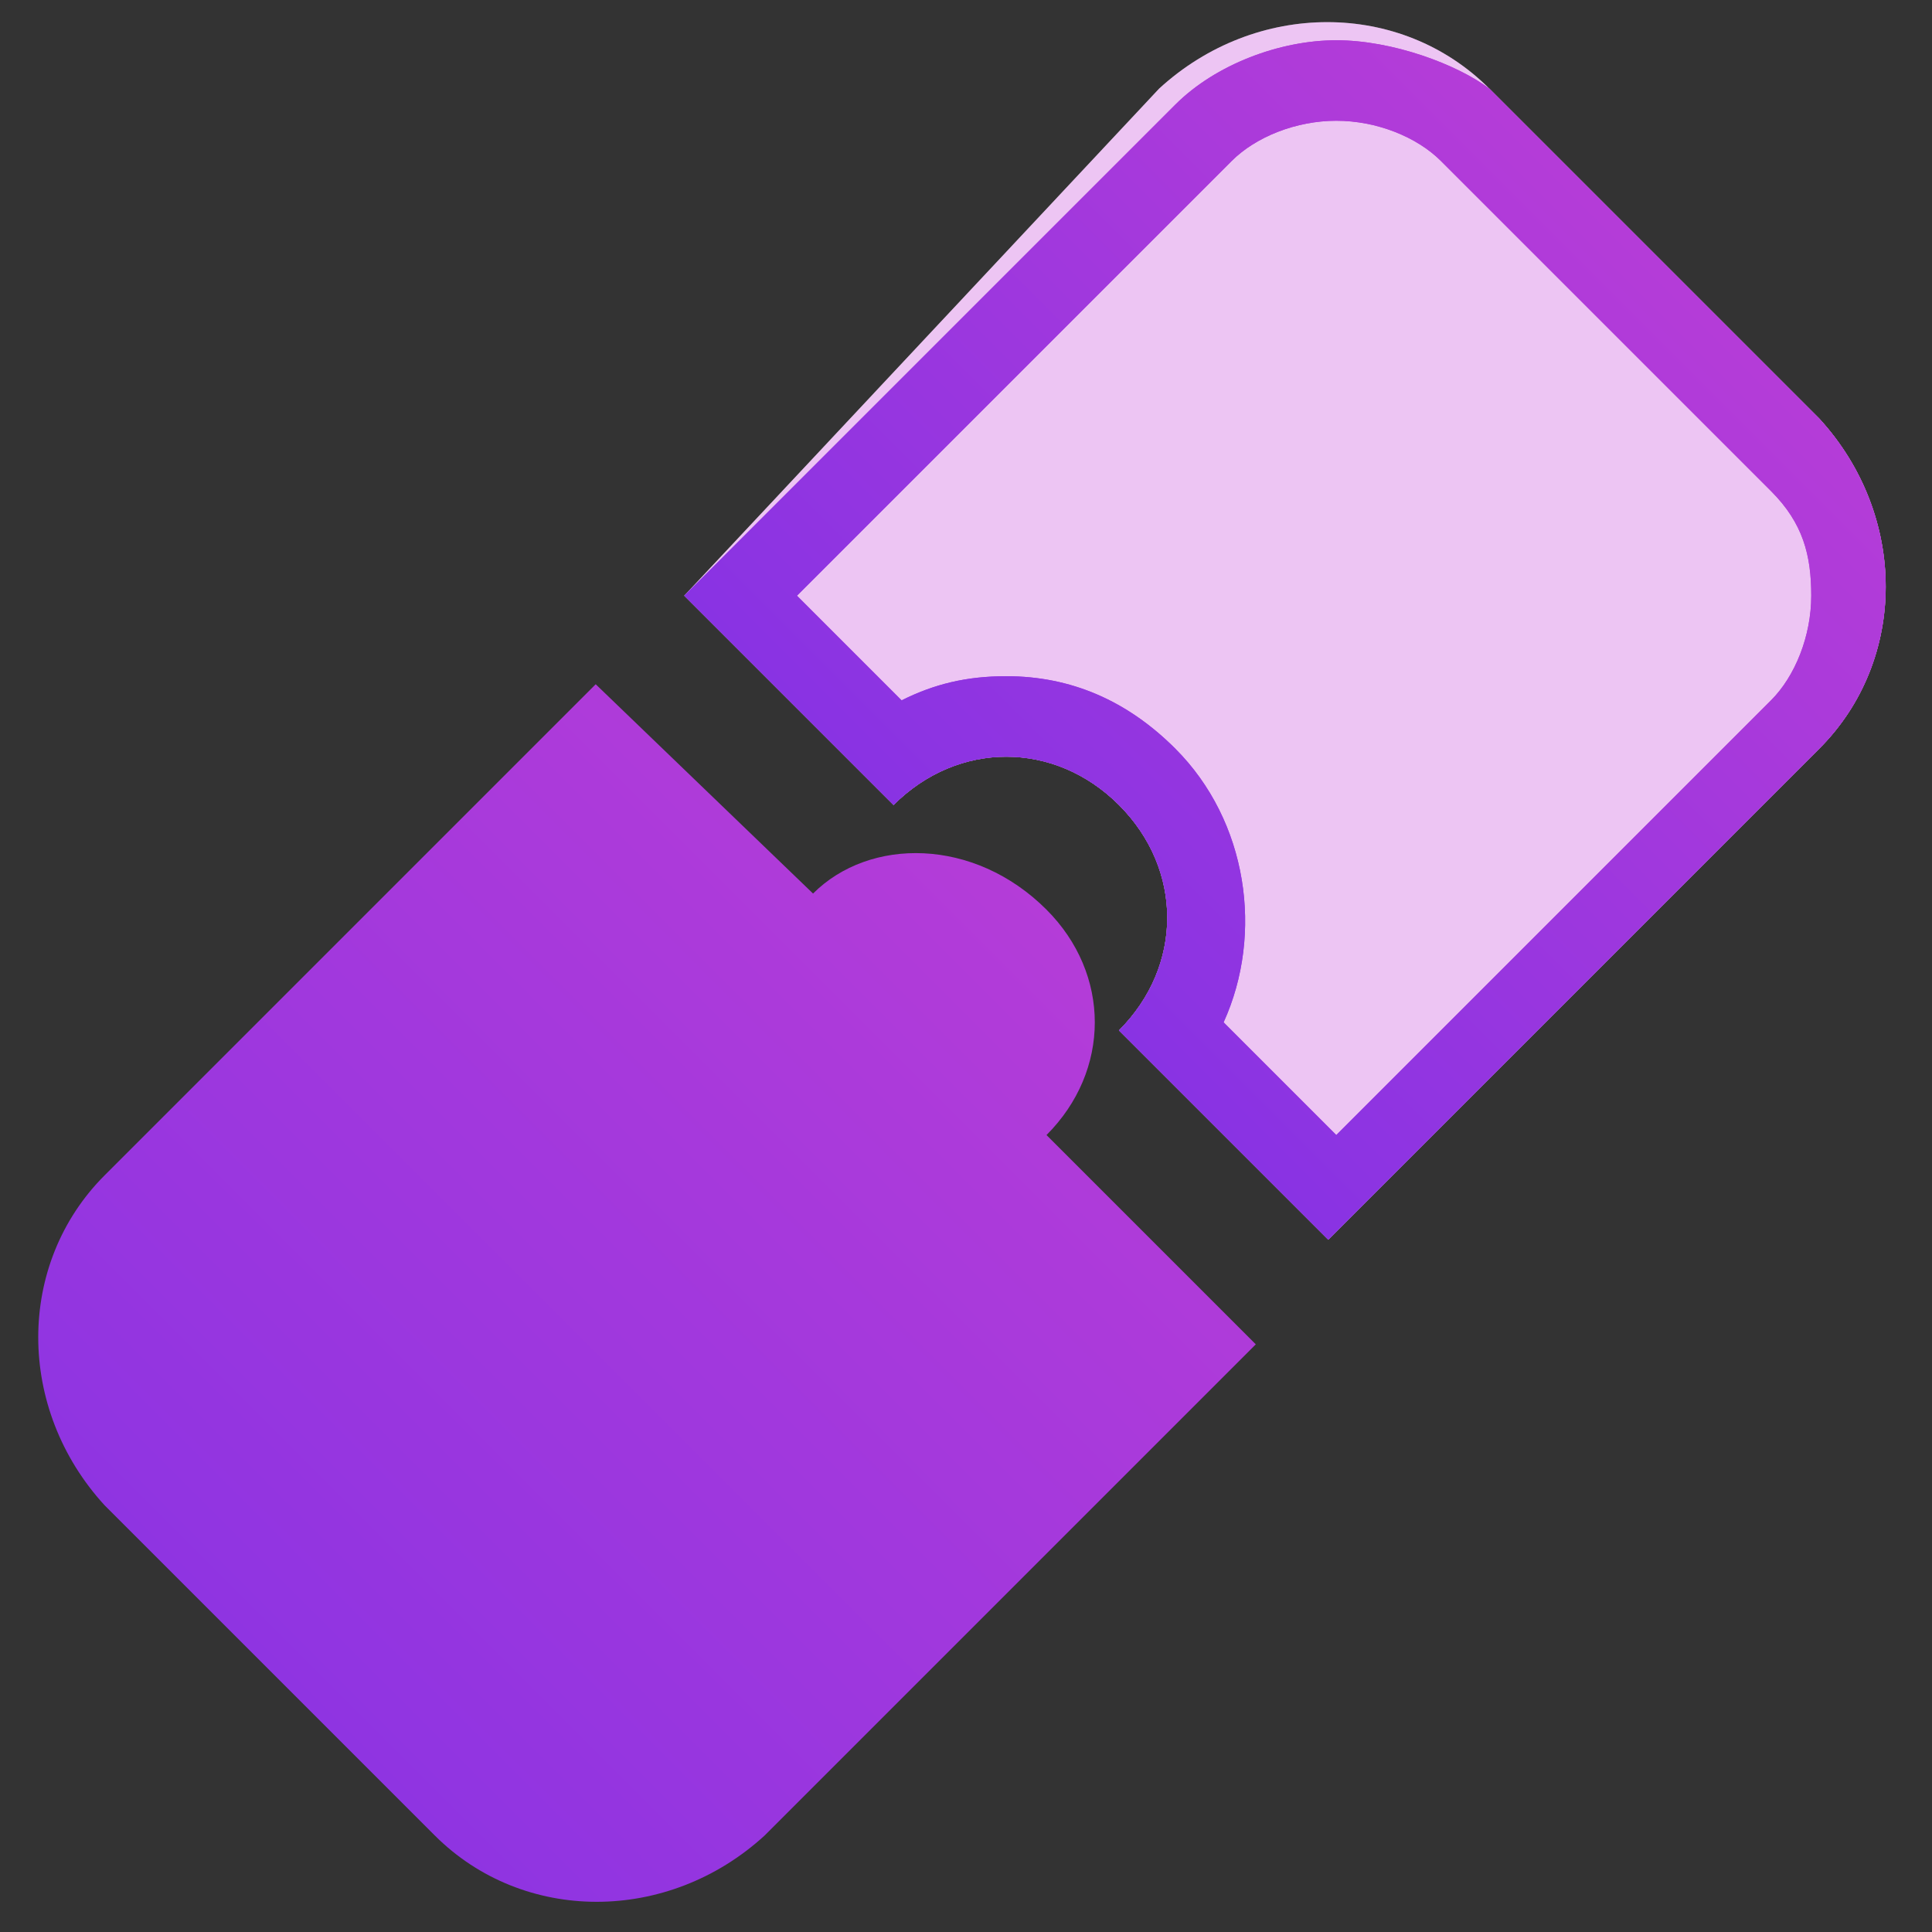 <?xml version="1.0" encoding="utf-8"?>
<!-- Generator: Adobe Illustrator 24.3.0, SVG Export Plug-In . SVG Version: 6.00 Build 0)  -->
<svg version="1.1" id="Слой_1" xmlns="http://www.w3.org/2000/svg" xmlns:xlink="http://www.w3.org/1999/xlink" x="0px" y="0px"
	 viewBox="0 0 24 24" style="enable-background:new 0 0 24 24;" xml:space="preserve">
<rect x="0" y="0" width="24" height="24" fill="#333333" stroke="none"/>
<style type="text/css">
	.st0{fill:#FFFFFF;}
	.st1{fill:url(#SVGID_1_);}
	.st2{opacity:0.3;fill:#C13DD7;}
	.st3{fill:url(#SVGID_2_);}
	.st4{fill:url(#SVGID_3_);}
</style>
<g>
	<g>
		<path class="st0" d="M8.5,7.4l2.6,2.6c0.8-0.8,2-0.8,2.8,0c0.8,0.8,0.8,2,0,2.8l2.6,2.6l6.1-6.1c1.1-1.1,1.1-2.9,0-4.1l-4.1-4.1
			c-1.1-1.1-2.9-1.1-4.1,0L8.5,7.4z"/>
		<linearGradient id="SVGID_1_" gradientUnits="userSpaceOnUse" x1="12.541" y1="11.459" x2="20.644" y2="3.357">
			<stop  offset="0" style="stop-color:#8933E3"/>
			<stop  offset="1" style="stop-color:#B43CD8"/>
		</linearGradient>
		<path class="st1" d="M16.6,1.5c0.5,0,1,0.2,1.3,0.5L22,6.1c0.4,0.4,0.5,0.8,0.5,1.3s-0.2,1-0.5,1.3l-5.4,5.4l-1.4-1.4
			c0.5-1.1,0.3-2.5-0.6-3.4c-0.6-0.6-1.3-0.9-2.1-0.9c-0.5,0-0.9,0.1-1.3,0.3L9.9,7.4L15.3,2C15.6,1.7,16.1,1.5,16.6,1.5 M16.6,0.5
			c-0.7,0-1.5,0.3-2,0.8L8.5,7.4l2.6,2.6c0.4-0.4,0.9-0.6,1.4-0.6c0.5,0,1,0.2,1.4,0.6c0.8,0.8,0.8,2,0,2.8l2.6,2.6l6.1-6.1
			c1.1-1.1,1.1-2.9,0-4.1l-4.1-4.1C18.1,0.8,17.3,0.5,16.6,0.5L16.6,0.5z"/>
	</g>
	<g>
		<path class="st2" d="M8.5,7.4l2.6,2.6c0.8-0.8,2-0.8,2.8,0c0.8,0.8,0.8,2,0,2.8l2.6,2.6l6.1-6.1c1.1-1.1,1.1-2.9,0-4.1l-4.1-4.1
			c-1.1-1.1-2.9-1.1-4.1,0L8.5,7.4z"/>
		<linearGradient id="SVGID_2_" gradientUnits="userSpaceOnUse" x1="12.541" y1="11.459" x2="20.644" y2="3.357">
			<stop  offset="0" style="stop-color:#8933E3"/>
			<stop  offset="1" style="stop-color:#B43CD8"/>
		</linearGradient>
		<path class="st3" d="M16.6,1.5c0.5,0,1,0.2,1.3,0.5L22,6.1c0.4,0.4,0.5,0.8,0.5,1.3s-0.2,1-0.5,1.3l-5.4,5.4l-1.4-1.4
			c0.5-1.1,0.3-2.5-0.6-3.4c-0.6-0.6-1.3-0.9-2.1-0.9c-0.5,0-0.9,0.1-1.3,0.3L9.9,7.4L15.3,2C15.6,1.7,16.1,1.5,16.6,1.5 M16.6,0.5
			c-0.7,0-1.5,0.3-2,0.8L8.5,7.4l2.6,2.6c0.4-0.4,0.9-0.6,1.4-0.6c0.5,0,1,0.2,1.4,0.6c0.8,0.8,0.8,2,0,2.8l2.6,2.6l6.1-6.1
			c1.1-1.1,1.1-2.9,0-4.1l-4.1-4.1C18.1,0.8,17.3,0.5,16.6,0.5L16.6,0.5z"/>
	</g>
	
		<linearGradient id="SVGID_3_" gradientUnits="userSpaceOnUse" x1="-47.13" y1="-141.858" x2="-31.38" y2="-141.858" gradientTransform="matrix(0.707 -0.707 0.707 0.707 135.36 89.258)">
		<stop  offset="0" style="stop-color:#8933E3"/>
		<stop  offset="1" style="stop-color:#B43CD8"/>
	</linearGradient>
	<path class="st4" d="M10.1,11.1L7.4,8.5l-6.1,6.1c-1.1,1.1-1.1,2.9,0,4.1l4.1,4.1c1.1,1.1,2.9,1.1,4.1,0l6.1-6.1l-2.6-2.6
		c0.8-0.8,0.8-2,0-2.8C12.1,10.4,10.8,10.4,10.1,11.1z"/>
</g>
</svg>

